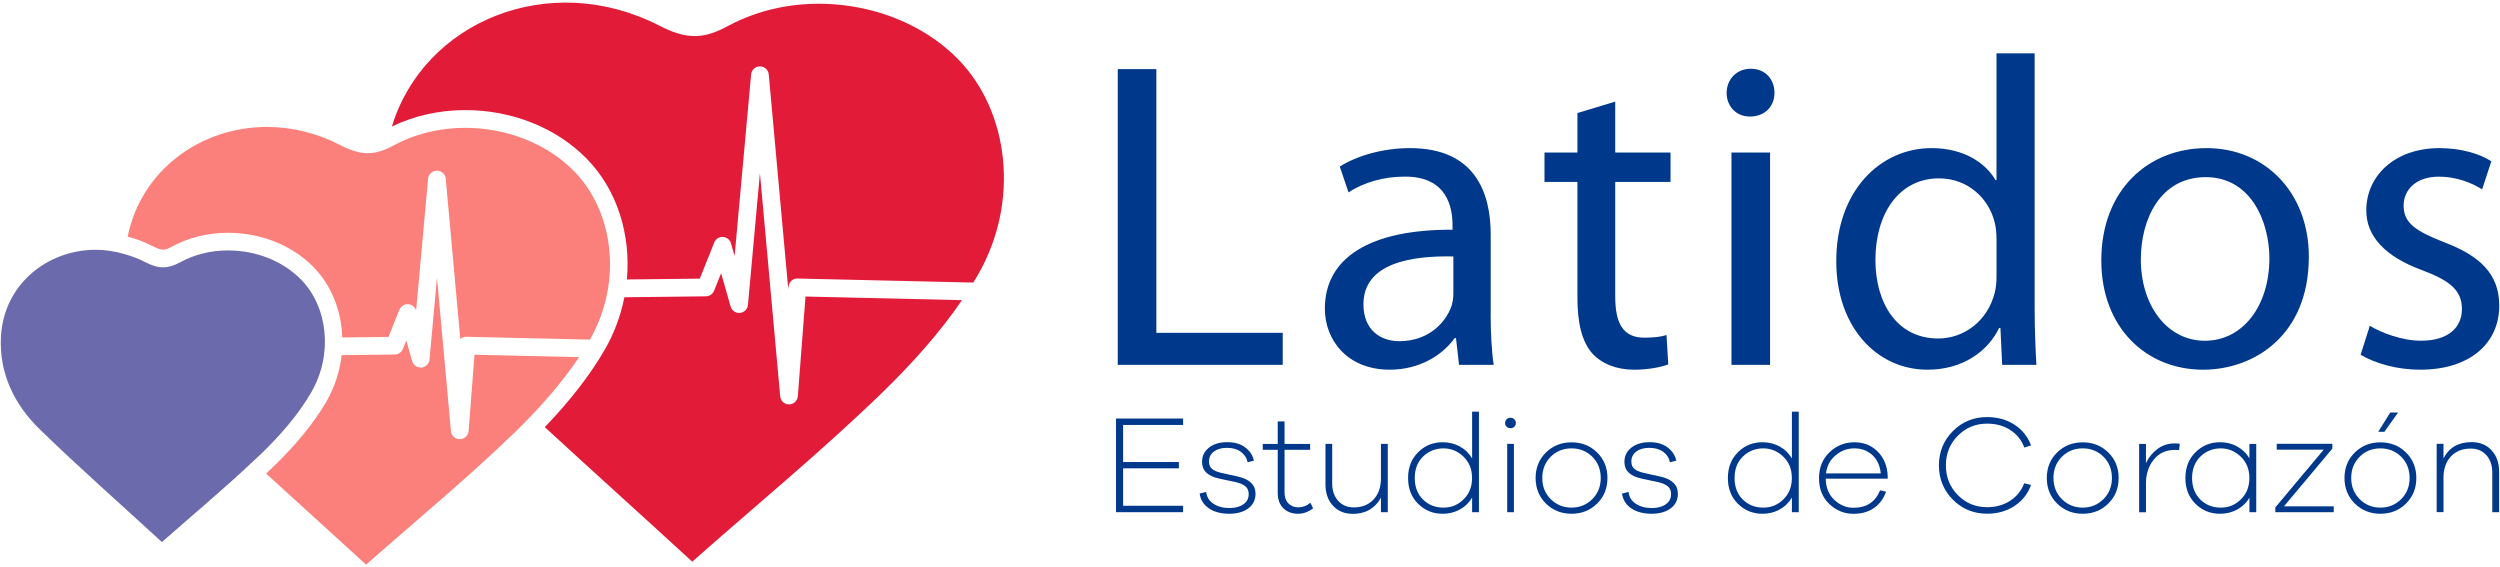 <?xml version="1.0" encoding="UTF-8"?><svg xmlns="http://www.w3.org/2000/svg" viewBox="0 0 476 108"><defs><style>.uuid-32ff4547-444d-4339-8ef5-646c5a6f567e{fill:#6a6aad;}.uuid-32ff4547-444d-4339-8ef5-646c5a6f567e,.uuid-c9a7d70e-0aa5-45e8-a086-f34c8bec890c,.uuid-08d44e7b-3dce-4d3d-8500-0e11ed5a3beb,.uuid-5cf9555d-9306-46b5-acec-171c1e734768,.uuid-a11e3bfa-f9c5-42bc-ba1b-d81de5863241{stroke-width:0px;}.uuid-c9a7d70e-0aa5-45e8-a086-f34c8bec890c{fill:#e21b39;}.uuid-08d44e7b-3dce-4d3d-8500-0e11ed5a3beb{fill:#fb807b;}.uuid-5cf9555d-9306-46b5-acec-171c1e734768{fill:none;}.uuid-a11e3bfa-f9c5-42bc-ba1b-d81de5863241{fill:#00398c;}</style></defs><g id="uuid-783a7119-0c34-46dd-a428-0a1f6b5f8c07"><path class="uuid-c9a7d70e-0aa5-45e8-a086-f34c8bec890c" d="M135.99,46.17c.27-.67.92-1.1,1.65-1.06.72.04,1.34.53,1.54,1.22l.69,2.4,3.14-34.56c.08-.87.81-1.53,1.68-1.53s1.6.67,1.68,1.53l3.72,40.97.04-.55c.07-.89.84-1.63,1.72-1.56l33.46.77c.27-.44.55-.88.81-1.33,8.2-14.16,5.95-31.35-3.72-41.22-10.68-10.9-29.72-13.97-43.89-6.25-4.9,2.67-8.17,2.34-13-.13-20.97-10.74-44.84-.72-50.89,19.21,4.23-2.04,9.02-3.12,13.96-3.12,8.94,0,17.37,3.38,23.14,9.27,5.8,5.91,8.41,14.45,7.64,22.98l13.88-.16,2.75-6.87Z"/><path class="uuid-c9a7d70e-0aa5-45e8-a086-f34c8bec890c" d="M151.91,75.44c-.07.87-.79,1.55-1.67,1.56h-.01c-.87,0-1.6-.66-1.68-1.53l-3.86-42.5-2.28,25.08c-.07.81-.71,1.45-1.52,1.53-.81.07-1.56-.44-1.78-1.22l-1.81-6.34-1.34,3.34c-.25.63-.86,1.05-1.55,1.06l-15.53.18c-.68,3.44-1.91,6.82-3.73,9.97-2.78,4.81-6.55,9.67-11.42,14.76,9.24,8.51,18.64,16.94,28.07,25.61,12.6-11.12,24.8-21.16,36.11-32.12,5.54-5.38,10.89-11.28,15.25-17.67l-29.79-.69-1.46,19Z"/><path class="uuid-32ff4547-444d-4339-8ef5-646c5a6f567e" d="M57.28,53.19c-3.48-3.55-8.65-5.51-13.85-5.51-3.15,0-6.31.72-9.1,2.24-1.22.67-2.25.98-3.27.98-1.11,0-2.21-.37-3.53-1.05-1.21-.62-2.44-1.07-3.67-1.43-1.88-.56-3.78-.86-5.63-.86C8.93,47.56.71,54.22.18,64.09c-.37,6.89,2.49,12.87,7.31,17.57,7.52,7.33,15.42,14.27,23.34,21.55,6.03-5.32,11.86-10.18,17.34-15.35.51-.48,1.04-.96,1.55-1.45,3.59-3.48,7.03-7.38,9.52-11.67,4.29-7.41,3.11-16.39-1.95-21.55Z"/><path class="uuid-08d44e7b-3dce-4d3d-8500-0e11ed5a3beb" d="M89.22,82.06c-.07.87-.79,1.55-1.67,1.56h-.01c-.87,0-1.6-.66-1.68-1.53l-2.66-29.27-1.42,15.63c-.07.81-.71,1.45-1.52,1.53-.81.07-1.56-.44-1.78-1.22l-1.12-3.94-.65,1.62c-.25.63-.86,1.05-1.55,1.06l-10.11.12c-.35,3.04-1.3,6.05-2.9,8.82-2.33,4.02-5.63,8.08-10.09,12.41-.46.45-.93.88-1.4,1.32,6.28,5.74,12.65,11.47,19.04,17.34,9.87-8.71,19.42-16.57,28.27-25.15,1.11-1.07,2.2-2.18,3.28-3.31,3.29-3.44,6.38-7.13,9-11.05l-19.91-.46-1.12,14.53Z"/><path class="uuid-08d44e7b-3dce-4d3d-8500-0e11ed5a3beb" d="M76.05,58.98c.27-.67.92-1.1,1.65-1.06.72.04,1.33.52,1.53,1.21l2.28-25.1c.08-.87.81-1.53,1.68-1.53s1.6.67,1.68,1.53l2.77,30.52c.31-.28.73-.45,1.17-.43l23.51.54c6.29-11.05,4.51-24.39-3.02-32.07-5.21-5.32-12.95-8.25-20.74-8.25-4.71,0-9.44,1.08-13.63,3.36-.46.25-.89.46-1.32.65-1.28.55-2.44.82-3.58.82-1.67,0-3.31-.55-5.28-1.57-4.58-2.35-9.34-3.43-13.93-3.43-12.66,0-23.95,8.26-26.51,20.87,1.61.44,3.2,1.03,4.74,1.82.9.46,1.53.68,1.99.68.27,0,.73-.06,1.66-.57,3.19-1.74,6.89-2.65,10.72-2.65,6.27,0,12.19,2.38,16.26,6.52,3.46,3.53,5.32,8.37,5.49,13.41l8.8-.1,2.06-5.15Z"/><path class="uuid-a11e3bfa-f9c5-42bc-ba1b-d81de5863241" d="M212.82,13.16h7.35v50.21h24.06v6.1h-31.41V13.16Z"/><path class="uuid-a11e3bfa-f9c5-42bc-ba1b-d81de5863241" d="M283.82,59.78c0,3.51.17,6.93.58,9.69h-6.6l-.58-5.1h-.25c-2.26,3.17-6.6,6.02-12.36,6.02-8.19,0-12.36-5.76-12.36-11.61,0-9.77,8.69-15.12,24.31-15.04v-.84c0-3.26-.92-9.36-9.19-9.27-3.84,0-7.77,1.09-10.61,3.01l-1.67-4.93c3.34-2.09,8.27-3.51,13.37-3.51,12.36,0,15.37,8.44,15.37,16.46v15.12ZM276.72,48.83c-8.02-.17-17.12,1.25-17.12,9.11,0,4.84,3.17,7.02,6.85,7.02,5.35,0,8.77-3.34,9.94-6.77.25-.84.33-1.67.33-2.34v-7.02Z"/><path class="uuid-a11e3bfa-f9c5-42bc-ba1b-d81de5863241" d="M307.54,19.35v9.69h10.53v5.6h-10.53v21.8c0,5.01,1.42,7.85,5.51,7.85,2,0,3.17-.17,4.26-.5l.33,5.6c-1.42.5-3.67,1-6.52,1-3.42,0-6.18-1.17-7.94-3.09-2-2.26-2.84-5.85-2.84-10.61v-22.05h-6.27v-5.6h6.27v-7.52l7.18-2.17Z"/><path class="uuid-a11e3bfa-f9c5-42bc-ba1b-d81de5863241" d="M337.86,17.68c0,2.51-1.75,4.51-4.68,4.51-2.67,0-4.43-2-4.43-4.51s1.84-4.59,4.6-4.59,4.51,2,4.51,4.59ZM329.67,69.47V29.04h7.35v40.43h-7.35Z"/><path class="uuid-a11e3bfa-f9c5-42bc-ba1b-d81de5863241" d="M387.4,10.16v48.87c0,3.59.17,7.69.33,10.44h-6.52l-.33-7.02h-.25c-2.17,4.51-7.02,7.94-13.62,7.94-9.78,0-17.38-8.27-17.38-20.55-.08-13.45,8.35-21.64,18.13-21.64,6.27,0,10.36,2.92,12.2,6.1h.17V10.16h7.27ZM380.13,45.49c0-.92-.08-2.17-.33-3.09-1.09-4.59-5.1-8.44-10.61-8.44-7.6,0-12.11,6.68-12.11,15.54,0,8.19,4.09,14.95,11.95,14.95,4.93,0,9.44-3.34,10.78-8.77.25-1,.33-2.01.33-3.17v-7.02Z"/><path class="uuid-a11e3bfa-f9c5-42bc-ba1b-d81de5863241" d="M439.6,48.92c0,14.95-10.44,21.47-20.13,21.47-10.86,0-19.38-8.02-19.38-20.8,0-13.45,8.94-21.39,20.05-21.39s19.47,8.44,19.47,20.72ZM407.61,49.34c0,8.85,5.01,15.54,12.2,15.54s12.28-6.6,12.28-15.7c0-6.85-3.43-15.45-12.11-15.45s-12.36,8.02-12.36,15.62Z"/><path class="uuid-a11e3bfa-f9c5-42bc-ba1b-d81de5863241" d="M451.21,62.03c2.25,1.34,6.1,2.84,9.77,2.84,5.26,0,7.77-2.59,7.77-6.02s-2.09-5.35-7.43-7.35c-7.35-2.67-10.78-6.6-10.78-11.44,0-6.52,5.35-11.86,13.95-11.86,4.09,0,7.69,1.09,9.86,2.51l-1.75,5.35c-1.59-1-4.51-2.42-8.27-2.42-4.34,0-6.68,2.51-6.68,5.51,0,3.34,2.34,4.85,7.6,6.93,6.93,2.59,10.61,6.1,10.61,12.11,0,7.18-5.6,12.2-15.04,12.2-4.43,0-8.52-1.17-11.36-2.84l1.75-5.51Z"/><path class="uuid-a11e3bfa-f9c5-42bc-ba1b-d81de5863241" d="M213.84,87.97h10.62v1.2h-10.62v7.13h11.42v1.22h-12.77v-17.83h12.77v1.22h-11.42v7.05Z"/><path class="uuid-a11e3bfa-f9c5-42bc-ba1b-d81de5863241" d="M229.66,93.64c.09.96.54,1.71,1.36,2.26.82.55,1.83.83,3.06.83,1.1,0,1.99-.24,2.66-.71.68-.47,1.01-1.12,1.01-1.96,0-.64-.21-1.13-.64-1.48-.42-.35-1.04-.61-1.83-.78l-3.19-.69c-2.15-.46-3.22-1.52-3.22-3.17,0-1.12.44-2.02,1.32-2.71.88-.69,2.03-1.04,3.45-1.04s2.52.32,3.41.97,1.45,1.49,1.7,2.54l-1.2.32c-.18-.83-.61-1.5-1.3-2s-1.57-.75-2.63-.75-1.88.24-2.5.71c-.62.47-.93,1.1-.93,1.88,0,.64.2,1.12.61,1.44.41.32,1,.57,1.78.75l3.14.69c2.22.51,3.33,1.6,3.33,3.25,0,1.19-.46,2.12-1.38,2.81-.92.68-2.14,1.02-3.65,1.02s-2.82-.34-3.83-1.02c-1.01-.68-1.61-1.63-1.78-2.83l1.28-.32Z"/><path class="uuid-a11e3bfa-f9c5-42bc-ba1b-d81de5863241" d="M250.02,96.78c-.9.69-1.85,1.04-2.85,1.04-1.17,0-2.11-.35-2.82-1.05s-1.07-1.67-1.07-2.91v-8.22h-2.85v-1.12h2.85v-4.28h1.3v4.28h4.87v1.12h-4.87v8.14c0,.87.24,1.56.73,2.06.49.51,1.13.76,1.93.76s1.57-.29,2.26-.88l.51,1.06Z"/><path class="uuid-a11e3bfa-f9c5-42bc-ba1b-d81de5863241" d="M264.23,97.52h-1.3v-2.77c-.51.98-1.23,1.73-2.14,2.28-.91.54-1.97.81-3.18.81-1.58,0-2.85-.51-3.8-1.54-.96-1.03-1.44-2.39-1.44-4.07v-7.72h1.28v7.53c0,1.37.38,2.47,1.13,3.31.75.84,1.75,1.26,2.99,1.26,1.56,0,2.81-.5,3.75-1.5s1.41-2.36,1.41-4.08v-6.52h1.3v13.01Z"/><path class="uuid-a11e3bfa-f9c5-42bc-ba1b-d81de5863241" d="M281.59,97.52h-1.3v-2.79c-.57.98-1.35,1.73-2.34,2.28s-2.08.81-3.27.81c-1.83,0-3.38-.63-4.66-1.89-1.28-1.26-1.92-2.9-1.92-4.92s.64-3.64,1.92-4.91c1.28-1.27,2.83-1.9,4.66-1.9,1.19,0,2.28.27,3.27.81s1.77,1.3,2.34,2.28v-8.91h1.3v19.16ZM278.66,95.08c1.08-1.05,1.62-2.4,1.62-4.07s-.55-3.02-1.64-4.07c-1.09-1.05-2.36-1.57-3.82-1.57s-2.82.52-3.87,1.56c-1.06,1.04-1.58,2.4-1.58,4.08s.52,3.07,1.57,4.1c1.05,1.03,2.34,1.54,3.89,1.54s2.75-.52,3.83-1.57Z"/><path class="uuid-a11e3bfa-f9c5-42bc-ba1b-d81de5863241" d="M288.33,79.83c.19.2.29.43.29.72s-.1.52-.29.7c-.2.19-.43.28-.72.28-.3,0-.55-.09-.75-.28-.19-.19-.29-.42-.29-.7s.1-.52.29-.72c.2-.2.44-.29.75-.29.28,0,.52.1.72.29ZM286.97,97.52v-13.01h1.28v13.01h-1.28Z"/><path class="uuid-a11e3bfa-f9c5-42bc-ba1b-d81de5863241" d="M304.09,86.15c1.31,1.29,1.97,2.91,1.97,4.86s-.66,3.58-1.97,4.87c-1.31,1.29-2.94,1.94-4.87,1.94s-3.56-.65-4.87-1.94c-1.31-1.3-1.97-2.92-1.97-4.87s.66-3.57,1.97-4.86c1.31-1.29,2.94-1.93,4.87-1.93s3.56.64,4.87,1.93ZM303.17,95.04c1.07-1.07,1.61-2.42,1.61-4.03s-.53-2.98-1.6-4.04c-1.06-1.06-2.39-1.6-3.96-1.6s-2.9.53-3.97,1.6c-1.06,1.06-1.6,2.41-1.6,4.04s.54,2.96,1.61,4.03c1.07,1.07,2.39,1.61,3.95,1.61s2.88-.54,3.95-1.61Z"/><path class="uuid-a11e3bfa-f9c5-42bc-ba1b-d81de5863241" d="M310.08,93.64c.09.96.54,1.71,1.36,2.26.82.55,1.83.83,3.06.83,1.1,0,1.99-.24,2.66-.71.68-.47,1.01-1.12,1.01-1.96,0-.64-.21-1.13-.64-1.48-.42-.35-1.04-.61-1.83-.78l-3.19-.69c-2.15-.46-3.22-1.52-3.22-3.17,0-1.12.44-2.02,1.32-2.71.88-.69,2.03-1.04,3.45-1.04s2.52.32,3.41.97,1.45,1.49,1.7,2.54l-1.2.32c-.18-.83-.61-1.5-1.3-2s-1.57-.75-2.63-.75-1.88.24-2.5.71c-.62.47-.93,1.1-.93,1.88,0,.64.2,1.12.61,1.44.41.32,1,.57,1.78.75l3.14.69c2.22.51,3.33,1.6,3.33,3.25,0,1.19-.46,2.12-1.38,2.81-.92.68-2.14,1.02-3.65,1.02s-2.82-.34-3.83-1.02c-1.01-.68-1.61-1.63-1.78-2.83l1.28-.32Z"/><path class="uuid-a11e3bfa-f9c5-42bc-ba1b-d81de5863241" d="M342.48,97.52h-1.3v-2.79c-.57.98-1.35,1.73-2.34,2.28s-2.08.81-3.27.81c-1.83,0-3.38-.63-4.66-1.89-1.28-1.26-1.92-2.9-1.92-4.92s.64-3.64,1.92-4.91c1.28-1.27,2.83-1.9,4.66-1.9,1.19,0,2.28.27,3.27.81s1.77,1.3,2.34,2.28v-8.91h1.3v19.16ZM339.55,95.08c1.08-1.05,1.62-2.4,1.62-4.07s-.55-3.02-1.64-4.07c-1.09-1.05-2.36-1.57-3.82-1.57s-2.82.52-3.87,1.56c-1.06,1.04-1.58,2.4-1.58,4.08s.52,3.07,1.57,4.1c1.05,1.03,2.34,1.54,3.89,1.54s2.75-.52,3.83-1.57Z"/><path class="uuid-a11e3bfa-f9c5-42bc-ba1b-d81de5863241" d="M359.41,91.14h-11.79c.02,1.67.56,3.01,1.62,4.02,1.06,1.01,2.29,1.52,3.67,1.52,2.48,0,4.17-1.11,5.06-3.33l1.14.27c-.5,1.37-1.28,2.41-2.34,3.13-1.06.72-2.35,1.08-3.86,1.08-1.76,0-3.29-.62-4.6-1.86-1.31-1.24-1.97-2.87-1.97-4.9s.67-3.69,2-4.96c1.33-1.27,2.91-1.9,4.74-1.9s3.28.6,4.46,1.8c1.18,1.2,1.81,2.75,1.88,4.67v.48ZM349.52,86.67c-1.06.87-1.67,2.02-1.85,3.46h10.43c-.16-1.49-.7-2.66-1.62-3.5-.92-.84-2.06-1.26-3.41-1.26s-2.5.43-3.55,1.3Z"/><path class="uuid-a11e3bfa-f9c5-42bc-ba1b-d81de5863241" d="M382.74,95.34c1.25-.82,2.14-1.92,2.67-3.33l1.3.32c-.6,1.69-1.65,3.02-3.14,4-1.49.98-3.23,1.48-5.22,1.48-2.57,0-4.75-.89-6.52-2.67s-2.66-3.96-2.66-6.53.89-4.75,2.66-6.53,3.95-2.67,6.52-2.67c1.99,0,3.73.49,5.22,1.46,1.49.98,2.54,2.29,3.14,3.94l-1.28.4c-.52-1.4-1.4-2.51-2.66-3.33s-2.73-1.22-4.42-1.22c-2.2,0-4.06.77-5.58,2.3s-2.27,3.42-2.27,5.65.76,4.12,2.27,5.66c1.52,1.53,3.37,2.3,5.58,2.3,1.67,0,3.13-.41,4.38-1.22Z"/><path class="uuid-a11e3bfa-f9c5-42bc-ba1b-d81de5863241" d="M401.42,86.15c1.31,1.29,1.97,2.91,1.97,4.86s-.66,3.58-1.97,4.87c-1.31,1.29-2.94,1.94-4.87,1.94s-3.56-.65-4.87-1.94c-1.31-1.3-1.97-2.92-1.97-4.87s.66-3.57,1.97-4.86c1.31-1.29,2.94-1.93,4.87-1.93s3.56.64,4.87,1.93ZM400.5,95.04c1.07-1.07,1.61-2.42,1.61-4.03s-.53-2.98-1.6-4.04c-1.06-1.06-2.39-1.6-3.96-1.6s-2.9.53-3.97,1.6c-1.06,1.06-1.6,2.41-1.6,4.04s.54,2.96,1.61,4.03c1.07,1.07,2.39,1.61,3.95,1.61s2.88-.54,3.95-1.61Z"/><path class="uuid-a11e3bfa-f9c5-42bc-ba1b-d81de5863241" d="M415.03,84.49l-.13,1.22c-.18-.04-.43-.05-.77-.05-1.72,0-3.07.62-4.06,1.85s-1.48,2.76-1.48,4.59v5.43h-1.3v-13.01h1.3v3.65c.55-1.14,1.3-2.04,2.25-2.73s2.04-1.02,3.29-1.02c.35,0,.66.03.9.08Z"/><path class="uuid-a11e3bfa-f9c5-42bc-ba1b-d81de5863241" d="M429.59,97.52h-1.3v-2.74c-.57.96-1.34,1.7-2.33,2.24-.98.53-2.07.8-3.26.8-1.84,0-3.41-.63-4.68-1.89-1.28-1.26-1.92-2.9-1.92-4.92s.64-3.64,1.93-4.91,2.84-1.9,4.67-1.9c1.19,0,2.28.27,3.26.81.98.54,1.76,1.29,2.33,2.25v-2.74h1.3v13.01ZM426.66,95.08c1.08-1.05,1.62-2.4,1.62-4.07s-.55-3.02-1.64-4.07c-1.09-1.05-2.37-1.57-3.82-1.57s-2.82.52-3.87,1.56c-1.05,1.04-1.58,2.4-1.58,4.08s.52,3.07,1.57,4.1c1.05,1.03,2.34,1.54,3.89,1.54s2.75-.52,3.83-1.57Z"/><path class="uuid-a11e3bfa-f9c5-42bc-ba1b-d81de5863241" d="M444.34,97.52h-11.12v-.91l9.21-10.99h-8.94v-1.12h10.59v.91l-9.21,10.99h9.47v1.12Z"/><path class="uuid-a11e3bfa-f9c5-42bc-ba1b-d81de5863241" d="M458.1,86.15c1.31,1.29,1.97,2.91,1.97,4.86s-.66,3.58-1.97,4.87c-1.31,1.29-2.94,1.94-4.87,1.94s-3.56-.65-4.87-1.94c-1.31-1.3-1.97-2.92-1.97-4.87s.66-3.57,1.97-4.86c1.31-1.29,2.94-1.93,4.87-1.93s3.56.64,4.87,1.93ZM457.18,95.04c1.07-1.07,1.61-2.42,1.61-4.03s-.53-2.98-1.6-4.04c-1.06-1.06-2.38-1.6-3.96-1.6s-2.9.53-3.96,1.6c-1.06,1.06-1.6,2.41-1.6,4.04s.54,2.96,1.61,4.03c1.07,1.07,2.39,1.61,3.95,1.61s2.88-.54,3.95-1.61ZM452.81,82.22l2.29-3.67h1.49l-2.61,3.67h-1.17Z"/><path class="uuid-a11e3bfa-f9c5-42bc-ba1b-d81de5863241" d="M474.38,85.74c.97,1.03,1.45,2.38,1.45,4.04v7.74h-1.3v-7.56c0-1.37-.38-2.47-1.13-3.3-.75-.83-1.74-1.25-2.97-1.25-1.58,0-2.84.5-3.78,1.5-.94,1-1.41,2.36-1.41,4.08v6.52h-1.3v-13.01h1.3v2.77c1.06-2.06,2.85-3.09,5.35-3.09,1.56,0,2.83.51,3.79,1.54Z"/></g><g id="uuid-6139cd1c-4900-469c-9f07-6da5957d6cbe"><rect class="uuid-5cf9555d-9306-46b5-acec-171c1e734768" x="-12" y="-196" width="500" height="500"/></g></svg>